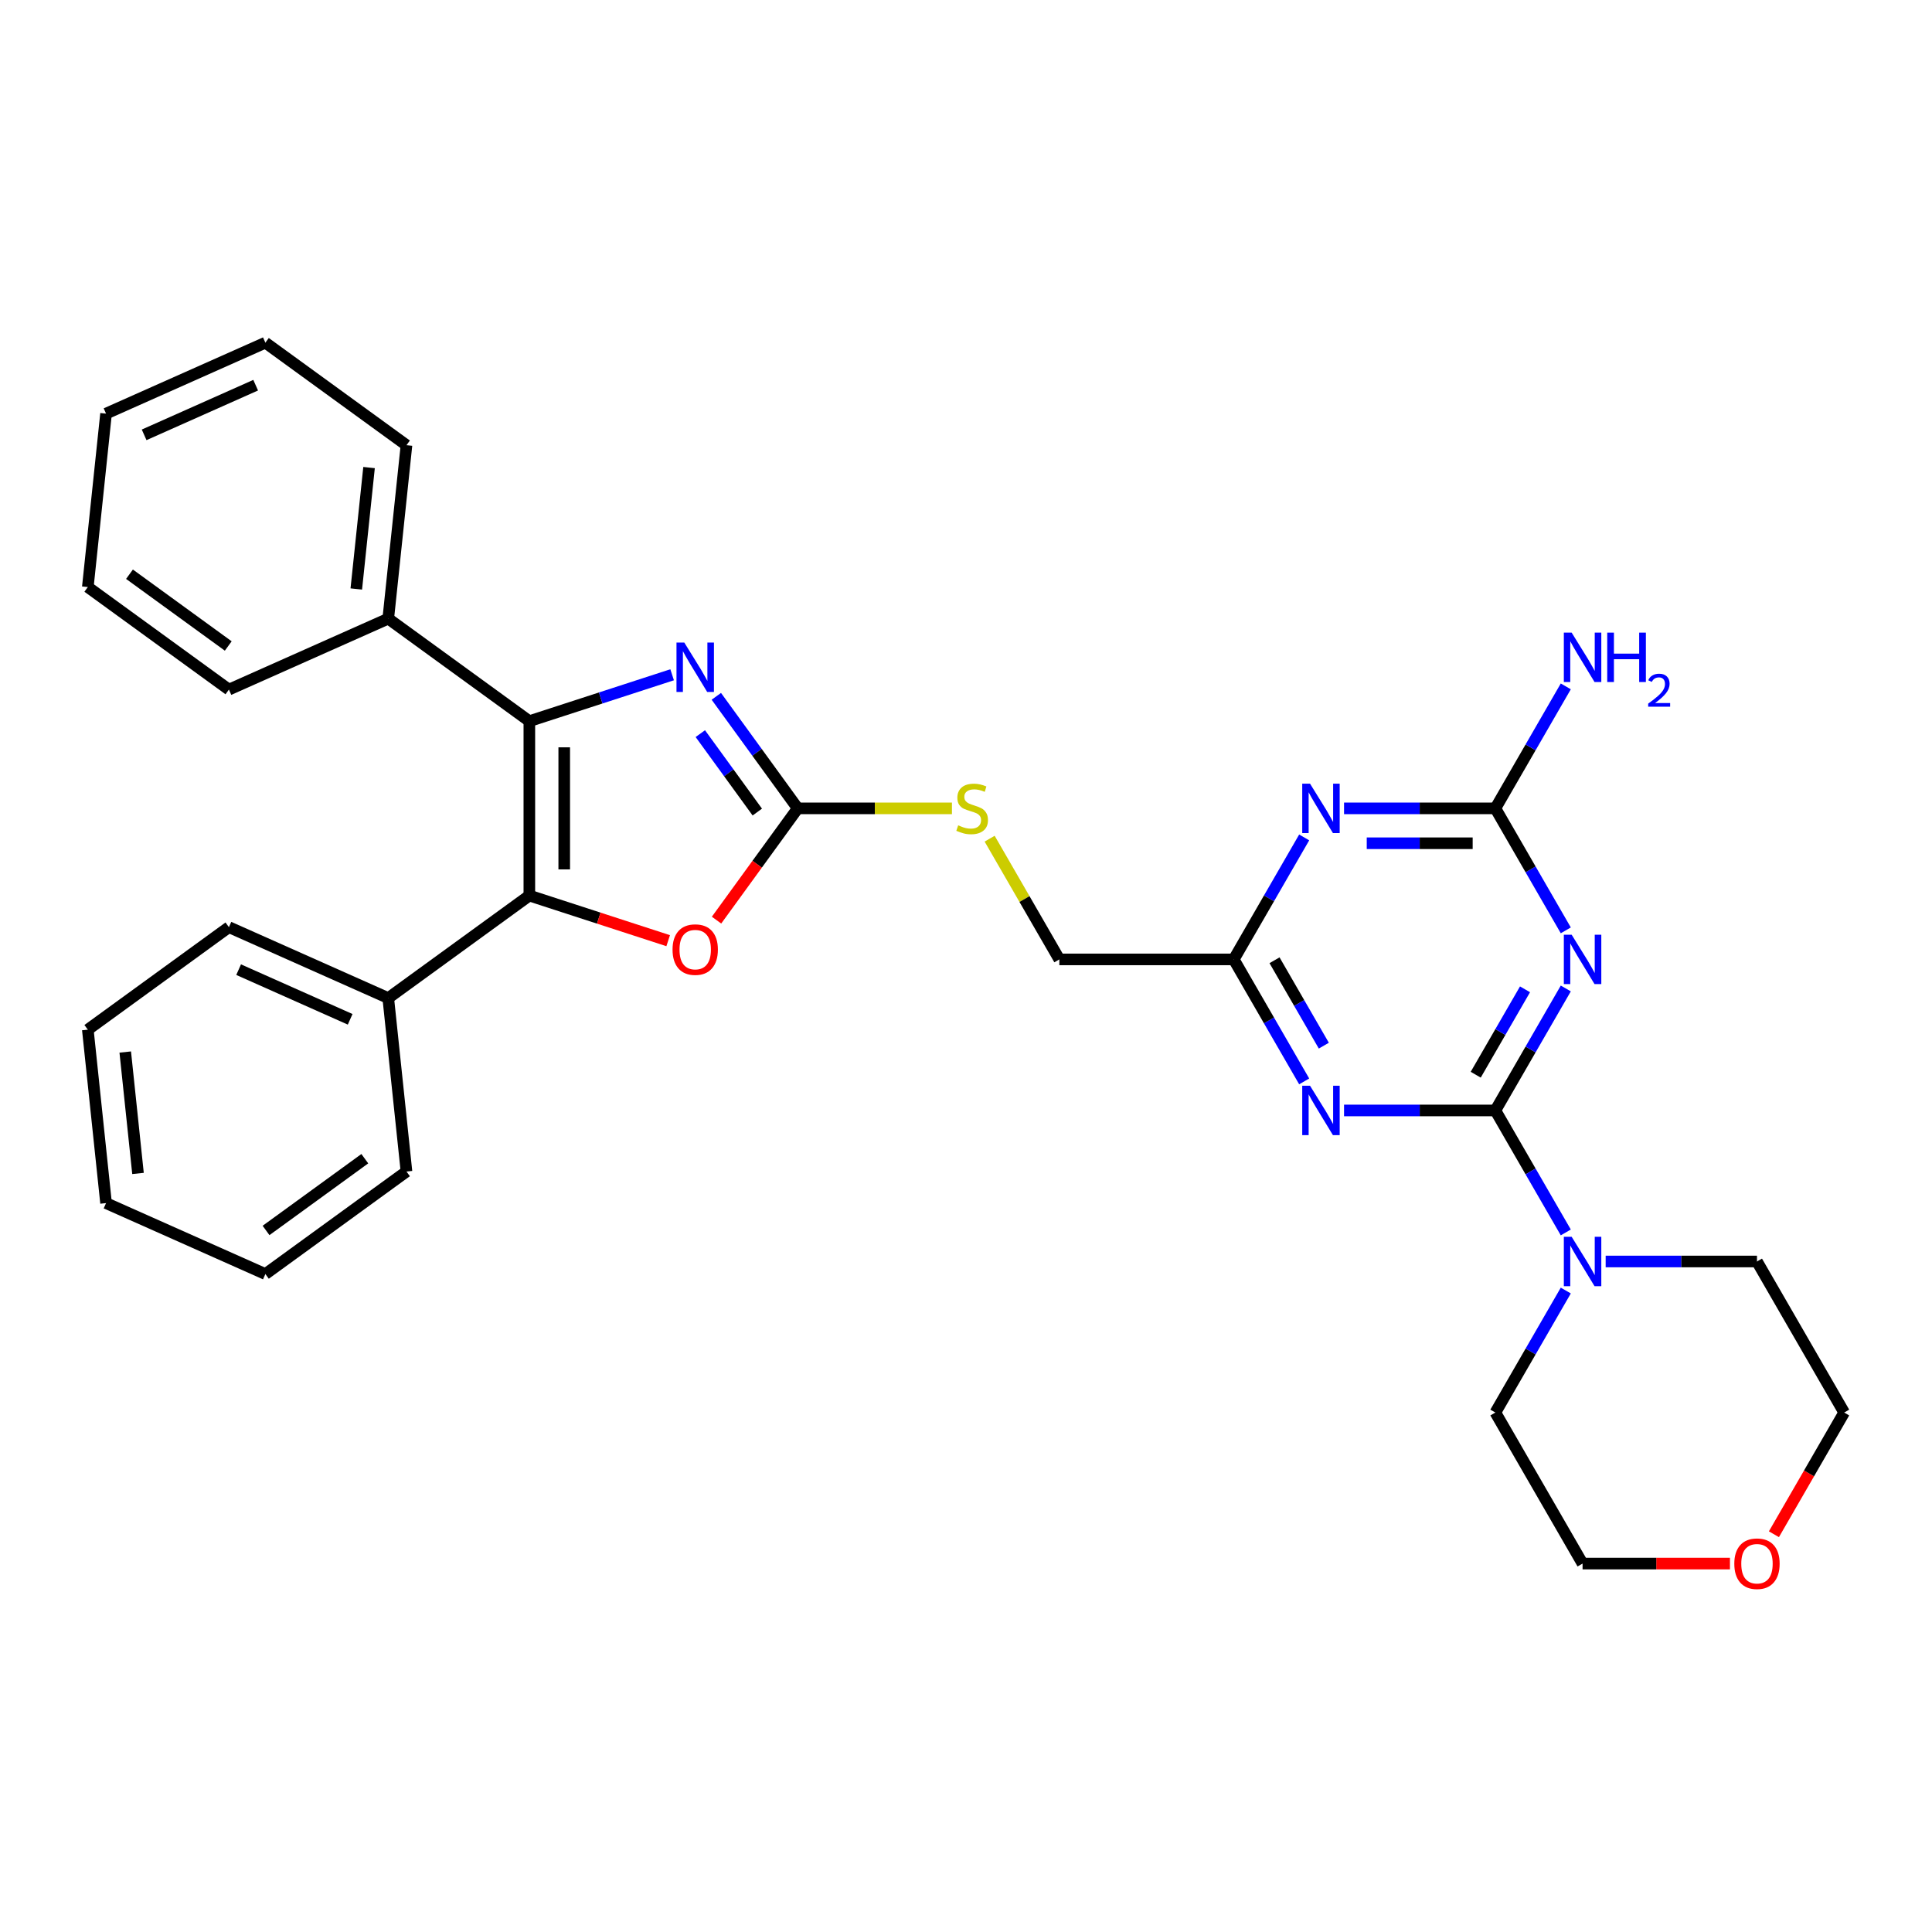 <?xml version='1.0' encoding='iso-8859-1'?>
<svg version='1.1' baseProfile='full'
              xmlns='http://www.w3.org/2000/svg'
                      xmlns:rdkit='http://www.rdkit.org/xml'
                      xmlns:xlink='http://www.w3.org/1999/xlink'
                  xml:space='preserve'
width='1000px' height='1000px' viewBox='0 0 1000 1000'>
<!-- END OF HEADER -->
<rect style='opacity:1.0;fill:#FFFFFF;stroke:none' width='1000' height='1000' x='0' y='0'> </rect>
<path class='bond-1' d='M 773.999,574.767 L 792.226,543.198' style='fill:none;fill-rule:evenodd;stroke:#000000;stroke-width:6px;stroke-linecap:butt;stroke-linejoin:miter;stroke-opacity:1' />
<path class='bond-1' d='M 792.226,543.198 L 810.452,511.628' style='fill:none;fill-rule:evenodd;stroke:#0000FF;stroke-width:6px;stroke-linecap:butt;stroke-linejoin:miter;stroke-opacity:1' />
<path class='bond-1' d='M 763.831,556.269 L 776.59,534.17' style='fill:none;fill-rule:evenodd;stroke:#000000;stroke-width:6px;stroke-linecap:butt;stroke-linejoin:miter;stroke-opacity:1' />
<path class='bond-1' d='M 776.59,534.17 L 789.348,512.072' style='fill:none;fill-rule:evenodd;stroke:#0000FF;stroke-width:6px;stroke-linecap:butt;stroke-linejoin:miter;stroke-opacity:1' />
<path class='bond-3' d='M 773.999,574.767 L 734.838,574.767' style='fill:none;fill-rule:evenodd;stroke:#000000;stroke-width:6px;stroke-linecap:butt;stroke-linejoin:miter;stroke-opacity:1' />
<path class='bond-3' d='M 734.838,574.767 L 695.678,574.767' style='fill:none;fill-rule:evenodd;stroke:#0000FF;stroke-width:6px;stroke-linecap:butt;stroke-linejoin:miter;stroke-opacity:1' />
<path class='bond-10' d='M 773.999,574.767 L 792.226,606.337' style='fill:none;fill-rule:evenodd;stroke:#000000;stroke-width:6px;stroke-linecap:butt;stroke-linejoin:miter;stroke-opacity:1' />
<path class='bond-10' d='M 792.226,606.337 L 810.452,637.907' style='fill:none;fill-rule:evenodd;stroke:#0000FF;stroke-width:6px;stroke-linecap:butt;stroke-linejoin:miter;stroke-opacity:1' />
<path class='bond-0' d='M 273.989,373.273 L 310.94,361.266' style='fill:none;fill-rule:evenodd;stroke:#000000;stroke-width:6px;stroke-linecap:butt;stroke-linejoin:miter;stroke-opacity:1' />
<path class='bond-0' d='M 310.94,361.266 L 347.892,349.26' style='fill:none;fill-rule:evenodd;stroke:#0000FF;stroke-width:6px;stroke-linecap:butt;stroke-linejoin:miter;stroke-opacity:1' />
<path class='bond-12' d='M 273.989,373.273 L 200.956,320.211' style='fill:none;fill-rule:evenodd;stroke:#000000;stroke-width:6px;stroke-linecap:butt;stroke-linejoin:miter;stroke-opacity:1' />
<path class='bond-33' d='M 273.989,373.273 L 273.989,463.546' style='fill:none;fill-rule:evenodd;stroke:#000000;stroke-width:6px;stroke-linecap:butt;stroke-linejoin:miter;stroke-opacity:1' />
<path class='bond-33' d='M 292.043,386.814 L 292.043,450.005' style='fill:none;fill-rule:evenodd;stroke:#000000;stroke-width:6px;stroke-linecap:butt;stroke-linejoin:miter;stroke-opacity:1' />
<path class='bond-7' d='M 810.452,481.549 L 792.226,449.979' style='fill:none;fill-rule:evenodd;stroke:#0000FF;stroke-width:6px;stroke-linecap:butt;stroke-linejoin:miter;stroke-opacity:1' />
<path class='bond-7' d='M 792.226,449.979 L 773.999,418.409' style='fill:none;fill-rule:evenodd;stroke:#000000;stroke-width:6px;stroke-linecap:butt;stroke-linejoin:miter;stroke-opacity:1' />
<path class='bond-2' d='M 273.989,463.546 L 309.92,475.221' style='fill:none;fill-rule:evenodd;stroke:#000000;stroke-width:6px;stroke-linecap:butt;stroke-linejoin:miter;stroke-opacity:1' />
<path class='bond-2' d='M 309.92,475.221 L 345.851,486.896' style='fill:none;fill-rule:evenodd;stroke:#FF0000;stroke-width:6px;stroke-linecap:butt;stroke-linejoin:miter;stroke-opacity:1' />
<path class='bond-13' d='M 273.989,463.546 L 200.956,516.607' style='fill:none;fill-rule:evenodd;stroke:#000000;stroke-width:6px;stroke-linecap:butt;stroke-linejoin:miter;stroke-opacity:1' />
<path class='bond-9' d='M 675.042,559.728 L 656.815,528.158' style='fill:none;fill-rule:evenodd;stroke:#0000FF;stroke-width:6px;stroke-linecap:butt;stroke-linejoin:miter;stroke-opacity:1' />
<path class='bond-9' d='M 656.815,528.158 L 638.589,496.588' style='fill:none;fill-rule:evenodd;stroke:#000000;stroke-width:6px;stroke-linecap:butt;stroke-linejoin:miter;stroke-opacity:1' />
<path class='bond-9' d='M 685.21,541.23 L 672.451,519.131' style='fill:none;fill-rule:evenodd;stroke:#0000FF;stroke-width:6px;stroke-linecap:butt;stroke-linejoin:miter;stroke-opacity:1' />
<path class='bond-9' d='M 672.451,519.131 L 659.692,497.032' style='fill:none;fill-rule:evenodd;stroke:#000000;stroke-width:6px;stroke-linecap:butt;stroke-linejoin:miter;stroke-opacity:1' />
<path class='bond-4' d='M 370.771,360.416 L 391.838,389.413' style='fill:none;fill-rule:evenodd;stroke:#0000FF;stroke-width:6px;stroke-linecap:butt;stroke-linejoin:miter;stroke-opacity:1' />
<path class='bond-4' d='M 391.838,389.413 L 412.905,418.409' style='fill:none;fill-rule:evenodd;stroke:#000000;stroke-width:6px;stroke-linecap:butt;stroke-linejoin:miter;stroke-opacity:1' />
<path class='bond-4' d='M 362.484,379.727 L 377.231,400.025' style='fill:none;fill-rule:evenodd;stroke:#0000FF;stroke-width:6px;stroke-linecap:butt;stroke-linejoin:miter;stroke-opacity:1' />
<path class='bond-4' d='M 377.231,400.025 L 391.978,420.323' style='fill:none;fill-rule:evenodd;stroke:#000000;stroke-width:6px;stroke-linecap:butt;stroke-linejoin:miter;stroke-opacity:1' />
<path class='bond-5' d='M 412.905,418.409 L 452.815,418.409' style='fill:none;fill-rule:evenodd;stroke:#000000;stroke-width:6px;stroke-linecap:butt;stroke-linejoin:miter;stroke-opacity:1' />
<path class='bond-5' d='M 452.815,418.409 L 492.725,418.409' style='fill:none;fill-rule:evenodd;stroke:#CCCC00;stroke-width:6px;stroke-linecap:butt;stroke-linejoin:miter;stroke-opacity:1' />
<path class='bond-8' d='M 412.905,418.409 L 391.89,447.334' style='fill:none;fill-rule:evenodd;stroke:#000000;stroke-width:6px;stroke-linecap:butt;stroke-linejoin:miter;stroke-opacity:1' />
<path class='bond-8' d='M 391.89,447.334 L 370.876,476.258' style='fill:none;fill-rule:evenodd;stroke:#FF0000;stroke-width:6px;stroke-linecap:butt;stroke-linejoin:miter;stroke-opacity:1' />
<path class='bond-6' d='M 675.042,433.449 L 656.815,465.019' style='fill:none;fill-rule:evenodd;stroke:#0000FF;stroke-width:6px;stroke-linecap:butt;stroke-linejoin:miter;stroke-opacity:1' />
<path class='bond-6' d='M 656.815,465.019 L 638.589,496.588' style='fill:none;fill-rule:evenodd;stroke:#000000;stroke-width:6px;stroke-linecap:butt;stroke-linejoin:miter;stroke-opacity:1' />
<path class='bond-31' d='M 695.678,418.409 L 734.838,418.409' style='fill:none;fill-rule:evenodd;stroke:#0000FF;stroke-width:6px;stroke-linecap:butt;stroke-linejoin:miter;stroke-opacity:1' />
<path class='bond-31' d='M 734.838,418.409 L 773.999,418.409' style='fill:none;fill-rule:evenodd;stroke:#000000;stroke-width:6px;stroke-linecap:butt;stroke-linejoin:miter;stroke-opacity:1' />
<path class='bond-31' d='M 707.426,436.464 L 734.838,436.464' style='fill:none;fill-rule:evenodd;stroke:#0000FF;stroke-width:6px;stroke-linecap:butt;stroke-linejoin:miter;stroke-opacity:1' />
<path class='bond-31' d='M 734.838,436.464 L 762.251,436.464' style='fill:none;fill-rule:evenodd;stroke:#000000;stroke-width:6px;stroke-linecap:butt;stroke-linejoin:miter;stroke-opacity:1' />
<path class='bond-14' d='M 773.999,418.409 L 792.226,386.84' style='fill:none;fill-rule:evenodd;stroke:#000000;stroke-width:6px;stroke-linecap:butt;stroke-linejoin:miter;stroke-opacity:1' />
<path class='bond-14' d='M 792.226,386.84 L 810.452,355.27' style='fill:none;fill-rule:evenodd;stroke:#0000FF;stroke-width:6px;stroke-linecap:butt;stroke-linejoin:miter;stroke-opacity:1' />
<path class='bond-15' d='M 638.589,496.588 L 548.315,496.588' style='fill:none;fill-rule:evenodd;stroke:#000000;stroke-width:6px;stroke-linecap:butt;stroke-linejoin:miter;stroke-opacity:1' />
<path class='bond-17' d='M 831.088,652.946 L 870.248,652.946' style='fill:none;fill-rule:evenodd;stroke:#0000FF;stroke-width:6px;stroke-linecap:butt;stroke-linejoin:miter;stroke-opacity:1' />
<path class='bond-17' d='M 870.248,652.946 L 909.409,652.946' style='fill:none;fill-rule:evenodd;stroke:#000000;stroke-width:6px;stroke-linecap:butt;stroke-linejoin:miter;stroke-opacity:1' />
<path class='bond-18' d='M 810.452,667.986 L 792.226,699.556' style='fill:none;fill-rule:evenodd;stroke:#0000FF;stroke-width:6px;stroke-linecap:butt;stroke-linejoin:miter;stroke-opacity:1' />
<path class='bond-18' d='M 792.226,699.556 L 773.999,731.126' style='fill:none;fill-rule:evenodd;stroke:#000000;stroke-width:6px;stroke-linecap:butt;stroke-linejoin:miter;stroke-opacity:1' />
<path class='bond-11' d='M 512.237,434.099 L 530.276,465.344' style='fill:none;fill-rule:evenodd;stroke:#CCCC00;stroke-width:6px;stroke-linecap:butt;stroke-linejoin:miter;stroke-opacity:1' />
<path class='bond-11' d='M 530.276,465.344 L 548.315,496.588' style='fill:none;fill-rule:evenodd;stroke:#000000;stroke-width:6px;stroke-linecap:butt;stroke-linejoin:miter;stroke-opacity:1' />
<path class='bond-21' d='M 200.956,320.211 L 210.392,230.432' style='fill:none;fill-rule:evenodd;stroke:#000000;stroke-width:6px;stroke-linecap:butt;stroke-linejoin:miter;stroke-opacity:1' />
<path class='bond-21' d='M 184.416,304.857 L 191.021,242.012' style='fill:none;fill-rule:evenodd;stroke:#000000;stroke-width:6px;stroke-linecap:butt;stroke-linejoin:miter;stroke-opacity:1' />
<path class='bond-22' d='M 200.956,320.211 L 118.487,356.929' style='fill:none;fill-rule:evenodd;stroke:#000000;stroke-width:6px;stroke-linecap:butt;stroke-linejoin:miter;stroke-opacity:1' />
<path class='bond-23' d='M 200.956,516.607 L 118.487,479.89' style='fill:none;fill-rule:evenodd;stroke:#000000;stroke-width:6px;stroke-linecap:butt;stroke-linejoin:miter;stroke-opacity:1' />
<path class='bond-23' d='M 181.242,527.594 L 123.514,501.891' style='fill:none;fill-rule:evenodd;stroke:#000000;stroke-width:6px;stroke-linecap:butt;stroke-linejoin:miter;stroke-opacity:1' />
<path class='bond-24' d='M 200.956,516.607 L 210.392,606.386' style='fill:none;fill-rule:evenodd;stroke:#000000;stroke-width:6px;stroke-linecap:butt;stroke-linejoin:miter;stroke-opacity:1' />
<path class='bond-16' d='M 895.416,809.305 L 857.276,809.305' style='fill:none;fill-rule:evenodd;stroke:#FF0000;stroke-width:6px;stroke-linecap:butt;stroke-linejoin:miter;stroke-opacity:1' />
<path class='bond-16' d='M 857.276,809.305 L 819.135,809.305' style='fill:none;fill-rule:evenodd;stroke:#000000;stroke-width:6px;stroke-linecap:butt;stroke-linejoin:miter;stroke-opacity:1' />
<path class='bond-32' d='M 918.175,794.121 L 936.36,762.623' style='fill:none;fill-rule:evenodd;stroke:#FF0000;stroke-width:6px;stroke-linecap:butt;stroke-linejoin:miter;stroke-opacity:1' />
<path class='bond-32' d='M 936.36,762.623 L 954.545,731.126' style='fill:none;fill-rule:evenodd;stroke:#000000;stroke-width:6px;stroke-linecap:butt;stroke-linejoin:miter;stroke-opacity:1' />
<path class='bond-20' d='M 909.409,652.946 L 954.545,731.126' style='fill:none;fill-rule:evenodd;stroke:#000000;stroke-width:6px;stroke-linecap:butt;stroke-linejoin:miter;stroke-opacity:1' />
<path class='bond-19' d='M 773.999,731.126 L 819.135,809.305' style='fill:none;fill-rule:evenodd;stroke:#000000;stroke-width:6px;stroke-linecap:butt;stroke-linejoin:miter;stroke-opacity:1' />
<path class='bond-26' d='M 210.392,230.432 L 137.36,177.371' style='fill:none;fill-rule:evenodd;stroke:#000000;stroke-width:6px;stroke-linecap:butt;stroke-linejoin:miter;stroke-opacity:1' />
<path class='bond-25' d='M 118.487,356.929 L 45.455,303.867' style='fill:none;fill-rule:evenodd;stroke:#000000;stroke-width:6px;stroke-linecap:butt;stroke-linejoin:miter;stroke-opacity:1' />
<path class='bond-25' d='M 118.145,334.363 L 67.022,297.22' style='fill:none;fill-rule:evenodd;stroke:#000000;stroke-width:6px;stroke-linecap:butt;stroke-linejoin:miter;stroke-opacity:1' />
<path class='bond-28' d='M 118.487,479.89 L 45.455,532.951' style='fill:none;fill-rule:evenodd;stroke:#000000;stroke-width:6px;stroke-linecap:butt;stroke-linejoin:miter;stroke-opacity:1' />
<path class='bond-27' d='M 210.392,606.386 L 137.36,659.448' style='fill:none;fill-rule:evenodd;stroke:#000000;stroke-width:6px;stroke-linecap:butt;stroke-linejoin:miter;stroke-opacity:1' />
<path class='bond-27' d='M 188.825,599.739 L 137.702,636.882' style='fill:none;fill-rule:evenodd;stroke:#000000;stroke-width:6px;stroke-linecap:butt;stroke-linejoin:miter;stroke-opacity:1' />
<path class='bond-30' d='M 45.455,303.867 L 54.891,214.089' style='fill:none;fill-rule:evenodd;stroke:#000000;stroke-width:6px;stroke-linecap:butt;stroke-linejoin:miter;stroke-opacity:1' />
<path class='bond-35' d='M 137.36,177.371 L 54.891,214.089' style='fill:none;fill-rule:evenodd;stroke:#000000;stroke-width:6px;stroke-linecap:butt;stroke-linejoin:miter;stroke-opacity:1' />
<path class='bond-35' d='M 132.333,199.372 L 74.605,225.075' style='fill:none;fill-rule:evenodd;stroke:#000000;stroke-width:6px;stroke-linecap:butt;stroke-linejoin:miter;stroke-opacity:1' />
<path class='bond-29' d='M 137.36,659.448 L 54.891,622.73' style='fill:none;fill-rule:evenodd;stroke:#000000;stroke-width:6px;stroke-linecap:butt;stroke-linejoin:miter;stroke-opacity:1' />
<path class='bond-34' d='M 45.455,532.951 L 54.891,622.73' style='fill:none;fill-rule:evenodd;stroke:#000000;stroke-width:6px;stroke-linecap:butt;stroke-linejoin:miter;stroke-opacity:1' />
<path class='bond-34' d='M 64.826,544.531 L 71.431,607.376' style='fill:none;fill-rule:evenodd;stroke:#000000;stroke-width:6px;stroke-linecap:butt;stroke-linejoin:miter;stroke-opacity:1' />
<path  class='atom-2' d='M 813.484 483.806
L 821.862 497.347
Q 822.692 498.683, 824.028 501.102
Q 825.364 503.521, 825.436 503.666
L 825.436 483.806
L 828.831 483.806
L 828.831 509.371
L 825.328 509.371
L 816.337 494.566
Q 815.29 492.833, 814.17 490.847
Q 813.087 488.861, 812.762 488.247
L 812.762 509.371
L 809.44 509.371
L 809.44 483.806
L 813.484 483.806
' fill='#0000FF'/>
<path  class='atom-4' d='M 678.074 561.985
L 686.452 575.526
Q 687.282 576.862, 688.618 579.281
Q 689.954 581.7, 690.026 581.845
L 690.026 561.985
L 693.421 561.985
L 693.421 587.55
L 689.918 587.55
L 680.927 572.745
Q 679.88 571.012, 678.76 569.026
Q 677.677 567.04, 677.352 566.426
L 677.352 587.55
L 674.03 587.55
L 674.03 561.985
L 678.074 561.985
' fill='#0000FF'/>
<path  class='atom-5' d='M 354.193 332.594
L 362.57 346.135
Q 363.401 347.471, 364.737 349.89
Q 366.073 352.31, 366.145 352.454
L 366.145 332.594
L 369.539 332.594
L 369.539 358.159
L 366.037 358.159
L 357.045 343.355
Q 355.998 341.621, 354.879 339.635
Q 353.796 337.649, 353.471 337.035
L 353.471 358.159
L 350.148 358.159
L 350.148 332.594
L 354.193 332.594
' fill='#0000FF'/>
<path  class='atom-7' d='M 678.074 405.627
L 686.452 419.168
Q 687.282 420.504, 688.618 422.923
Q 689.954 425.342, 690.026 425.487
L 690.026 405.627
L 693.421 405.627
L 693.421 431.192
L 689.918 431.192
L 680.927 416.387
Q 679.88 414.654, 678.76 412.668
Q 677.677 410.682, 677.352 410.068
L 677.352 431.192
L 674.03 431.192
L 674.03 405.627
L 678.074 405.627
' fill='#0000FF'/>
<path  class='atom-9' d='M 348.108 491.514
Q 348.108 485.376, 351.141 481.945
Q 354.175 478.515, 359.844 478.515
Q 365.513 478.515, 368.546 481.945
Q 371.579 485.376, 371.579 491.514
Q 371.579 497.725, 368.51 501.264
Q 365.441 504.766, 359.844 504.766
Q 354.211 504.766, 351.141 501.264
Q 348.108 497.761, 348.108 491.514
M 359.844 501.878
Q 363.744 501.878, 365.838 499.278
Q 367.968 496.642, 367.968 491.514
Q 367.968 486.495, 365.838 483.967
Q 363.744 481.404, 359.844 481.404
Q 355.944 481.404, 353.814 483.931
Q 351.719 486.459, 351.719 491.514
Q 351.719 496.678, 353.814 499.278
Q 355.944 501.878, 359.844 501.878
' fill='#FF0000'/>
<path  class='atom-11' d='M 813.484 640.164
L 821.862 653.705
Q 822.692 655.041, 824.028 657.46
Q 825.364 659.879, 825.436 660.024
L 825.436 640.164
L 828.831 640.164
L 828.831 665.729
L 825.328 665.729
L 816.337 650.924
Q 815.29 649.191, 814.17 647.205
Q 813.087 645.219, 812.762 644.605
L 812.762 665.729
L 809.44 665.729
L 809.44 640.164
L 813.484 640.164
' fill='#0000FF'/>
<path  class='atom-12' d='M 495.957 427.184
Q 496.246 427.292, 497.437 427.798
Q 498.629 428.303, 499.929 428.628
Q 501.265 428.917, 502.565 428.917
Q 504.984 428.917, 506.392 427.762
Q 507.801 426.57, 507.801 424.512
Q 507.801 423.104, 507.078 422.237
Q 506.392 421.37, 505.309 420.901
Q 504.226 420.431, 502.42 419.89
Q 500.145 419.204, 498.773 418.554
Q 497.437 417.904, 496.462 416.532
Q 495.523 415.16, 495.523 412.849
Q 495.523 409.635, 497.69 407.649
Q 499.893 405.663, 504.226 405.663
Q 507.187 405.663, 510.545 407.071
L 509.714 409.851
Q 506.645 408.588, 504.334 408.588
Q 501.843 408.588, 500.47 409.635
Q 499.098 410.646, 499.134 412.415
Q 499.134 413.787, 499.82 414.618
Q 500.543 415.448, 501.554 415.918
Q 502.601 416.387, 504.334 416.929
Q 506.645 417.651, 508.017 418.373
Q 509.389 419.095, 510.364 420.576
Q 511.375 422.02, 511.375 424.512
Q 511.375 428.051, 508.992 429.964
Q 506.645 431.842, 502.709 431.842
Q 500.434 431.842, 498.701 431.337
Q 497.004 430.867, 494.982 430.037
L 495.957 427.184
' fill='#CCCC00'/>
<path  class='atom-15' d='M 813.484 327.448
L 821.862 340.989
Q 822.692 342.325, 824.028 344.744
Q 825.364 347.163, 825.436 347.308
L 825.436 327.448
L 828.831 327.448
L 828.831 353.013
L 825.328 353.013
L 816.337 338.208
Q 815.29 336.475, 814.17 334.489
Q 813.087 332.503, 812.762 331.889
L 812.762 353.013
L 809.44 353.013
L 809.44 327.448
L 813.484 327.448
' fill='#0000FF'/>
<path  class='atom-15' d='M 831.9 327.448
L 835.367 327.448
L 835.367 338.317
L 848.438 338.317
L 848.438 327.448
L 851.905 327.448
L 851.905 353.013
L 848.438 353.013
L 848.438 341.205
L 835.367 341.205
L 835.367 353.013
L 831.9 353.013
L 831.9 327.448
' fill='#0000FF'/>
<path  class='atom-15' d='M 853.144 352.116
Q 853.764 350.519, 855.241 349.638
Q 856.719 348.732, 858.768 348.732
Q 861.318 348.732, 862.748 350.114
Q 864.178 351.496, 864.178 353.951
Q 864.178 356.454, 862.319 358.789
Q 860.484 361.125, 856.671 363.889
L 864.464 363.889
L 864.464 365.796
L 853.096 365.796
L 853.096 364.199
Q 856.242 361.959, 858.101 360.291
Q 859.984 358.622, 860.889 357.121
Q 861.795 355.619, 861.795 354.07
Q 861.795 352.45, 860.985 351.544
Q 860.174 350.638, 858.768 350.638
Q 857.41 350.638, 856.504 351.187
Q 855.599 351.735, 854.955 352.95
L 853.144 352.116
' fill='#0000FF'/>
<path  class='atom-17' d='M 897.673 809.377
Q 897.673 803.238, 900.706 799.808
Q 903.74 796.377, 909.409 796.377
Q 915.078 796.377, 918.111 799.808
Q 921.144 803.238, 921.144 809.377
Q 921.144 815.588, 918.075 819.126
Q 915.006 822.629, 909.409 822.629
Q 903.776 822.629, 900.706 819.126
Q 897.673 815.624, 897.673 809.377
M 909.409 819.74
Q 913.309 819.74, 915.403 817.14
Q 917.533 814.504, 917.533 809.377
Q 917.533 804.358, 915.403 801.83
Q 913.309 799.266, 909.409 799.266
Q 905.509 799.266, 903.379 801.794
Q 901.284 804.321, 901.284 809.377
Q 901.284 814.54, 903.379 817.14
Q 905.509 819.74, 909.409 819.74
' fill='#FF0000'/>
</svg>
